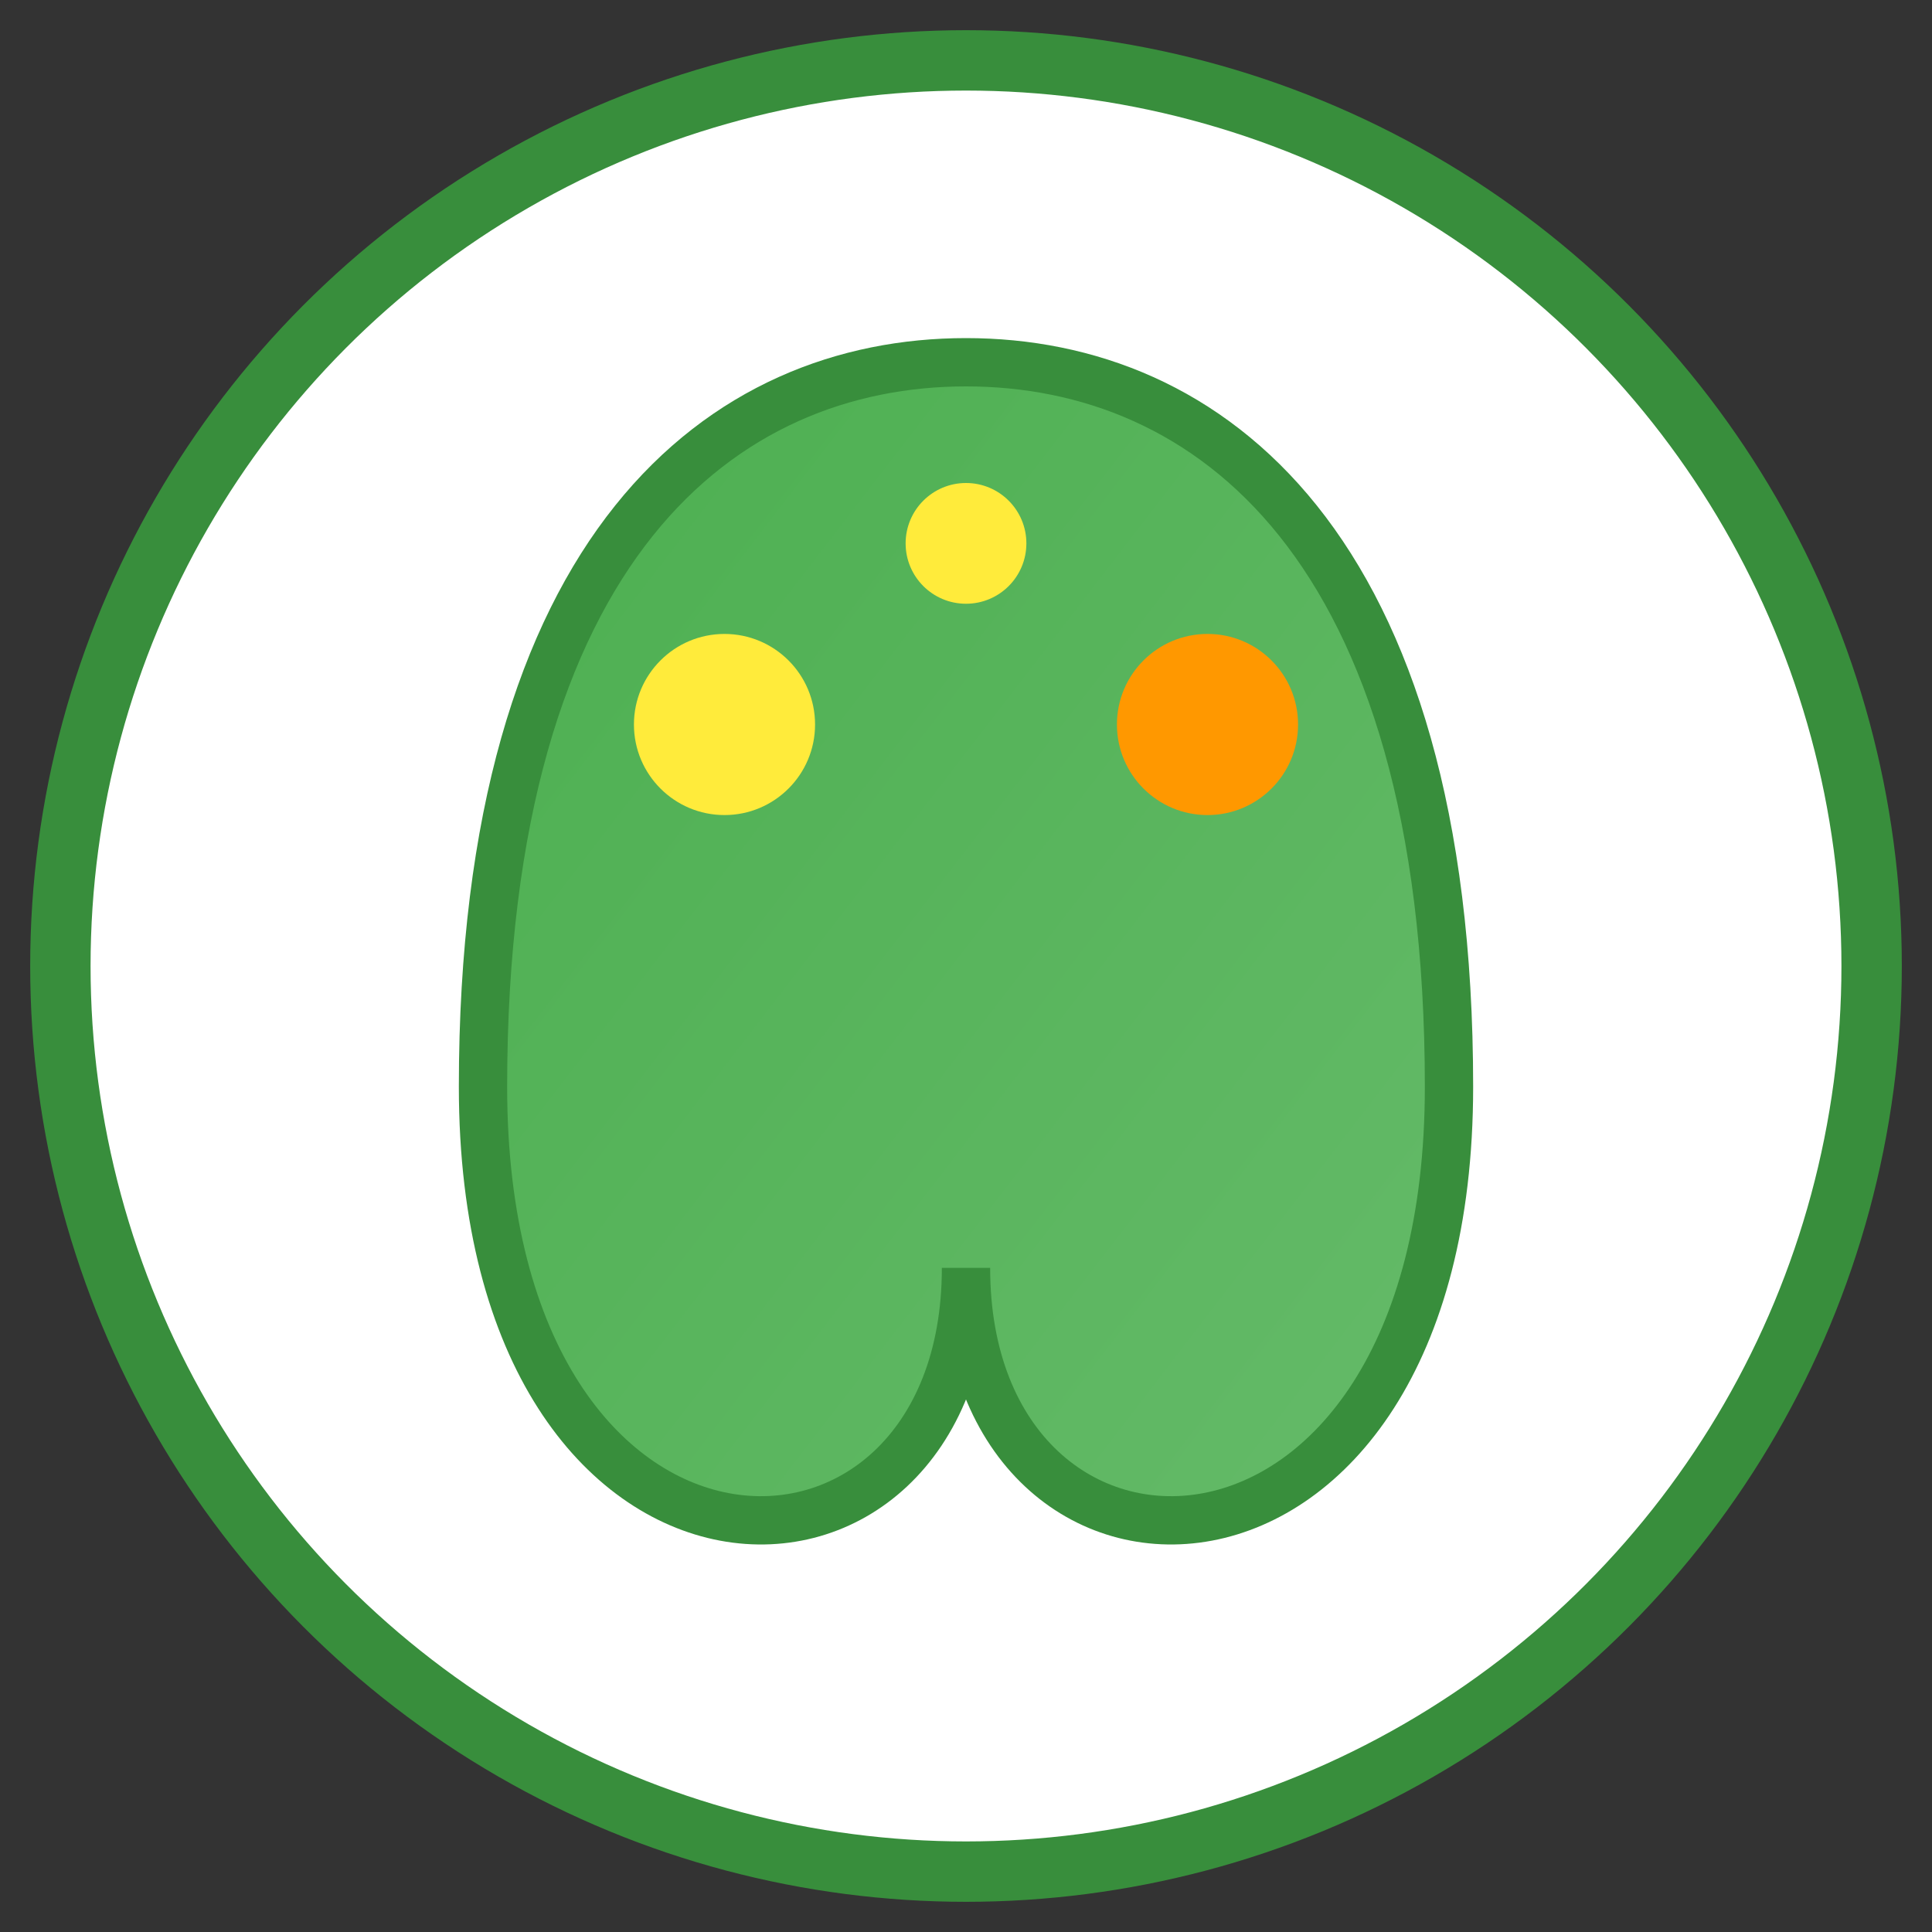 <?xml version="1.0" encoding="UTF-8" standalone="no"?>
<svg xmlns="http://www.w3.org/2000/svg" width="32" height="32" viewBox="0 0 32 32">
  <rect x="0" y="0" width="32" height="32" fill="#333333" stroke="none"/>
  <defs>
    <linearGradient id="faviconGradient" x1="0%" y1="0%" x2="100%" y2="100%">
      <stop offset="0%" stop-color="#4CAF50" />
      <stop offset="100%" stop-color="#66BB6A" />
    </linearGradient>
  </defs>
  <!-- Background circle -->
  <circle cx="16" cy="16" r="15" fill="white" stroke="#388E3C" stroke-width="1" />
  <!-- Leaf symbol -->
  <path d="M16,6 C12,6 8,9 8,18 C8,27 16,27 16,21 C16,27 24,27 24,18 C24,9 20,6 16,6 Z" 
    fill="url(#faviconGradient)" stroke="#388E3C" stroke-width="0.8"/>
  <!-- Small decorative circles representing berries/fruits -->
  <circle cx="12" cy="12" r="1.5" fill="#FFEB3B" />
  <circle cx="20" cy="12" r="1.5" fill="#FF9800" />
  <circle cx="16" cy="9" r="1" fill="#FFEB3B" />
</svg>